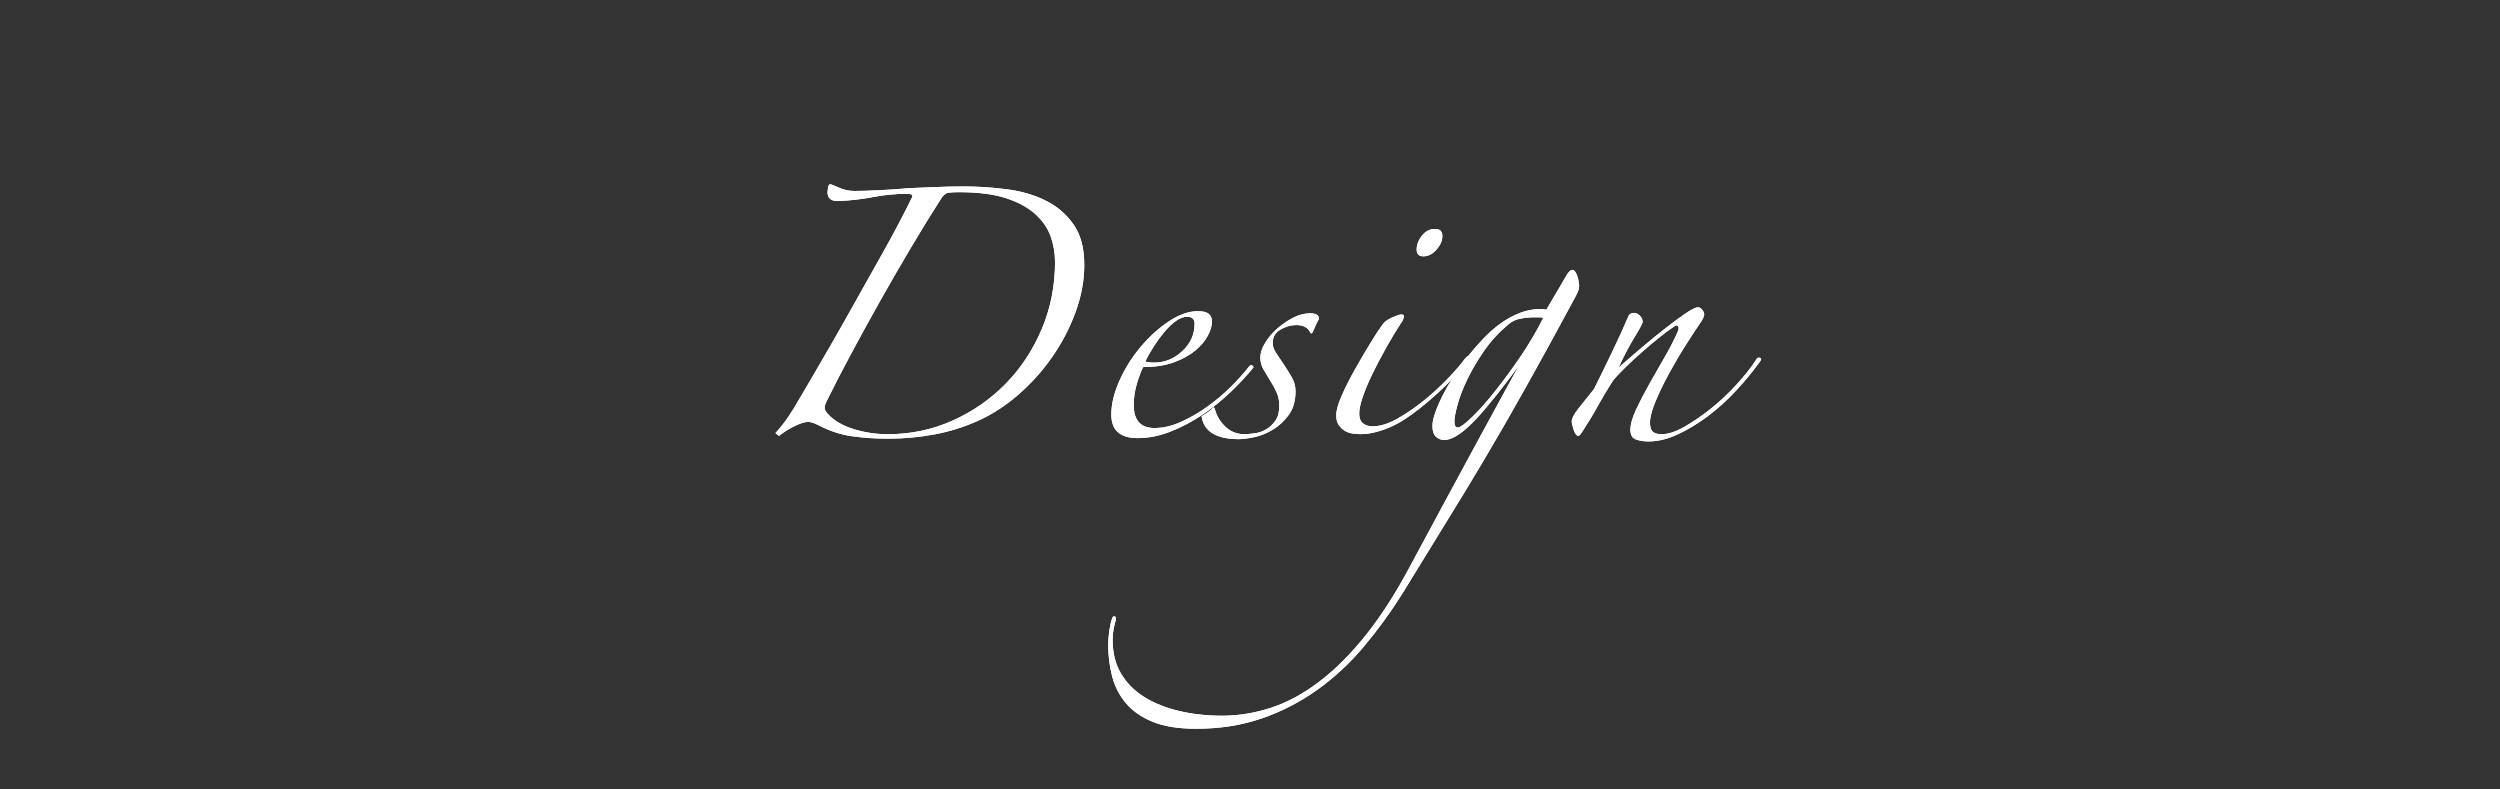 <?xml version="1.0" encoding="UTF-8"?>
<svg id="ol" xmlns="http://www.w3.org/2000/svg" viewBox="0 0 380 120">
  <rect x="0" y="0" width="380" height="120" fill="#333333" stroke="none"/>
  <defs>
    <style>
      .cls-1 {
        fill: #fff;
        stroke-width: 0px;
      }
    </style>
  </defs>
  <g>
    <path class="cls-1" d="m117.86,65.83c.74-.79,1.42-1.66,2.04-2.59.62-.93,1.1-1.71,1.44-2.34.34-.57.95-1.6,1.83-3.1.88-1.5,1.9-3.26,3.06-5.27,1.16-2.01,2.38-4.17,3.66-6.46,1.27-2.29,2.51-4.49,3.7-6.59,1.19-2.1,2.24-4.01,3.14-5.74s1.56-3.02,1.96-3.87c0-.17-.08-.28-.25-.34-.17-.06-.31-.08-.42-.08-1.81,0-3.6.17-5.35.51-1.76.34-3.54.54-5.36.6-1.02,0-1.53-.45-1.53-1.36,0-.11.03-.34.08-.68.06-.34.17-.51.34-.51.11,0,.55.17,1.32.51.76.34,1.54.51,2.34.51,1.02,0,2.35-.04,4-.13,1.64-.08,3.06-.18,4.25-.3,1.42-.06,2.8-.11,4.17-.17s2.75-.09,4.17-.09c2.21,0,4.41.14,6.59.43,2.18.28,4.14.85,5.86,1.7,1.73.85,3.15,2.05,4.25,3.61,1.11,1.56,1.66,3.61,1.66,6.16,0,2.38-.44,4.77-1.32,7.18-.88,2.41-2.05,4.67-3.53,6.8s-3.19,4.04-5.14,5.74c-1.95,1.7-4.01,3.03-6.16,4-2.15.96-4.38,1.66-6.67,2.08-2.29.42-4.63.64-7.01.64-1.93,0-3.77-.13-5.53-.38-1.76-.25-3.49-.84-5.18-1.74-.57-.28-1.05-.43-1.45-.43-.45,0-1.11.2-1.96.6s-1.67.91-2.46,1.53l-.51-.42Zm42.5-26.09c0-1.25-.21-2.49-.64-3.74-.42-1.25-1.19-2.38-2.29-3.4-1.11-1.02-2.59-1.84-4.46-2.46-1.87-.62-4.28-.93-7.22-.93-.62,0-1.15.03-1.57.08-.42.06-.81.37-1.15.93-1.42,2.21-2.92,4.65-4.5,7.31-1.59,2.66-3.16,5.38-4.72,8.16-1.56,2.78-3.05,5.48-4.46,8.12-1.42,2.63-2.63,5-3.66,7.1-.23.45-.34.79-.34,1.02,0,.34.17.68.51,1.02.96,1.02,2.28,1.79,3.95,2.29,1.67.51,3.38.76,5.14.76,3.46,0,6.71-.68,9.77-2.04,3.06-1.36,5.75-3.21,8.08-5.57,2.32-2.35,4.17-5.13,5.53-8.33,1.36-3.2,2.04-6.64,2.04-10.33Z"/>
    <path class="cls-1" d="m190.5,55.88c-.96,1.19-2.11,2.42-3.44,3.7-1.33,1.27-2.78,2.44-4.33,3.48-1.56,1.05-3.17,1.9-4.84,2.55-1.67.65-3.33.98-4.97.98-2.66,0-4-1.19-4-3.57,0-1.59.41-3.3,1.23-5.14.82-1.84,1.88-3.54,3.19-5.1,1.3-1.56,2.73-2.86,4.29-3.91,1.56-1.05,3.05-1.57,4.46-1.57.79,0,1.35.14,1.66.43.31.28.47.65.47,1.1,0,.68-.21,1.42-.64,2.21-.42.79-1.06,1.54-1.91,2.25-.85.71-1.93,1.3-3.23,1.78-1.3.48-2.86.72-4.67.72-.28.51-.59,1.32-.93,2.42s-.51,2.22-.51,3.36c0,2.32,1.05,3.49,3.15,3.49,1.3,0,2.65-.31,4.04-.94,1.39-.62,2.73-1.4,4.04-2.34,1.3-.94,2.51-1.96,3.61-3.06s2.03-2.14,2.76-3.1c.11-.11.24-.14.38-.08.14.06.21.17.21.34Zm-8.92-6.63c0-.74-.37-1.1-1.11-1.1-.57,0-1.15.21-1.74.64-.59.42-1.18.98-1.74,1.66-.57.68-1.11,1.42-1.62,2.21-.51.79-.94,1.56-1.28,2.29.11.06.31.1.6.13.28.03.51.04.68.04,1.64,0,3.09-.58,4.33-1.74,1.25-1.16,1.87-2.54,1.87-4.12Z"/>
    <path class="cls-1" d="m199.56,50.44c-.17.28-.31.31-.42.08-.34-.74-1.05-1.11-2.12-1.11-.79,0-1.59.23-2.38.68-.79.45-1.19,1.13-1.19,2.04,0,.45.14.91.42,1.36.28.45.68,1.05,1.19,1.79.45.68.88,1.36,1.27,2.04.4.68.59,1.39.59,2.12,0,1.47-.34,2.68-1.02,3.61-.68.94-1.49,1.69-2.42,2.25-.93.57-1.88.95-2.85,1.15-.96.2-1.73.3-2.3.3-3.46,0-5.35-1.16-5.69-3.48.28-.17.61-.38.98-.64.37-.25.64-.5.81-.72.11,0,.2.11.25.34.28,1.02.82,1.9,1.61,2.64.79.74,1.73,1.1,2.81,1.1.45,0,.99-.04,1.62-.13.62-.08,1.2-.28,1.74-.6.54-.31,1-.75,1.4-1.32.4-.57.59-1.33.59-2.29,0-.74-.14-1.42-.42-2.04-.28-.62-.59-1.19-.93-1.7-.34-.57-.68-1.13-1.02-1.7s-.51-1.19-.51-1.87.24-1.42.72-2.21c.48-.79,1.09-1.52,1.83-2.17.74-.65,1.54-1.2,2.42-1.66.88-.45,1.74-.68,2.59-.68.91,0,1.36.29,1.36.85-.17.28-.34.61-.51.98-.17.37-.31.69-.42.98Z"/>
    <path class="cls-1" d="m223.07,54.86c-1.36,1.76-2.92,3.43-4.67,5.01-1.76,1.59-3.37,2.86-4.84,3.83-1.13.74-2.29,1.3-3.49,1.7-1.19.4-2.27.59-3.23.59-.34,0-.74-.03-1.19-.08-.45-.06-.86-.2-1.23-.42-.37-.23-.68-.52-.93-.89-.26-.37-.38-.86-.38-1.49,0-.74.28-1.74.85-3.02s1.23-2.59,2-3.95c.76-1.36,1.53-2.66,2.29-3.91.76-1.25,1.37-2.18,1.83-2.81.28-.45.78-.83,1.49-1.15.71-.31,1.18-.47,1.4-.47.28,0,.43.08.43.25,0,.11-.04.28-.13.51-.08.23-.18.4-.3.51-.74,1.13-1.49,2.38-2.25,3.74s-1.46,2.68-2.08,3.95c-.62,1.28-1.12,2.45-1.49,3.53-.37,1.08-.55,1.93-.55,2.55,0,.68.18,1.18.55,1.49.37.31.86.47,1.49.47,1.13,0,2.38-.38,3.74-1.15,1.36-.77,2.71-1.69,4.04-2.76,1.33-1.08,2.56-2.21,3.7-3.4,1.13-1.19,2.01-2.21,2.63-3.06.28-.28.44-.35.47-.21.03.14-.01.35-.13.64Zm-3.83-18.96c0,.68-.3,1.36-.89,2.04-.6.68-1.26,1.02-2,1.02-.68,0-1.02-.34-1.02-1.02,0-.74.27-1.45.81-2.12.54-.68,1.2-1.02,2-1.02.74,0,1.1.37,1.1,1.1Z"/>
    <path class="cls-1" d="m240.04,43.3c0,.51-.14,1.02-.43,1.53-2.83,5.27-5.38,9.93-7.65,13.98-2.27,4.05-4.42,7.79-6.46,11.22-2.04,3.43-4.05,6.74-6.04,9.94-1.98,3.2-4.08,6.62-6.29,10.24-1.81,2.89-3.78,5.59-5.91,8.12-2.12,2.52-4.48,4.7-7.06,6.54-2.58,1.84-5.38,3.29-8.42,4.33-3.03,1.05-6.36,1.57-9.99,1.57-2.66,0-4.86-.35-6.59-1.06-1.73-.71-3.09-1.66-4.08-2.85-.99-1.19-1.69-2.55-2.08-4.08-.4-1.53-.59-3.12-.59-4.76,0-.68.06-1.4.17-2.17.11-.77.25-1.38.42-1.83.06-.23.17-.34.34-.34s.25.14.25.42c-.11.4-.23.86-.34,1.4-.11.54-.17,1.12-.17,1.74,0,1.98.42,3.7,1.28,5.14.85,1.45,2.03,2.63,3.53,3.57,1.5.93,3.27,1.64,5.31,2.12,2.04.48,4.22.72,6.54.72,2.44,0,4.89-.4,7.35-1.19,2.46-.79,4.92-2.11,7.35-3.95,2.44-1.84,4.83-4.24,7.18-7.18,2.35-2.95,4.66-6.57,6.93-10.88,1.47-2.72,3.03-5.61,4.67-8.67,1.64-3.06,3.23-5.99,4.76-8.8,1.53-2.81,2.9-5.33,4.12-7.57,1.22-2.24,2.11-3.87,2.68-4.89-1.13,1.53-2.24,2.98-3.31,4.33-1.08,1.36-2.08,2.55-3.02,3.57-.94,1.02-1.83,1.83-2.68,2.42-.85.59-1.62.89-2.29.89-.51,0-.93-.17-1.28-.51-.34-.34-.51-.88-.51-1.61,0-.85.35-2.05,1.06-3.61.71-1.56,1.64-3.19,2.8-4.89,1.16-1.7,2.48-3.32,3.95-4.85,1.47-1.53,2.97-2.66,4.5-3.4,1.36-.68,2.72-1.02,4.08-1.02.4,0,.71.03.93.08.45-.79.92-1.59,1.4-2.38.48-.79.98-1.64,1.49-2.55.4-.74.76-1.11,1.1-1.11.23,0,.44.26.64.77.2.51.3.99.3,1.45Zm-5.44,5.01c-.17-.06-.4-.08-.68-.08h-.6c-.79,0-1.54.07-2.25.21-.71.14-1.32.44-1.83.89-1.42,1.19-2.64,2.52-3.66,4-1.02,1.47-1.87,2.92-2.55,4.33-.68,1.42-1.18,2.71-1.49,3.87-.31,1.16-.47,2-.47,2.51,0,.62.17.94.51.94s1.02-.48,2.04-1.45c1.02-.96,2.17-2.24,3.44-3.83,1.28-1.59,2.59-3.37,3.95-5.35,1.36-1.98,2.55-4,3.57-6.04Z"/>
    <path class="cls-1" d="m267.46,55.03c-1.02,1.42-2.2,2.85-3.53,4.29-1.33,1.45-2.75,2.74-4.25,3.87-1.5,1.13-3.03,2.07-4.59,2.8-1.56.74-3.07,1.11-4.55,1.11-.68,0-1.3-.1-1.87-.3-.57-.2-.85-.69-.85-1.49s.28-1.8.85-3.02c.57-1.22,1.23-2.51,2-3.87.76-1.36,1.56-2.75,2.38-4.17.82-1.42,1.49-2.72,2-3.91.11-.28.13-.52.04-.72-.08-.2-.27-.21-.55-.04-.62.4-1.36.94-2.21,1.62-.85.68-1.71,1.4-2.59,2.17-.88.76-1.73,1.54-2.55,2.34-.82.79-1.49,1.5-2,2.12-.91,1.42-1.69,2.72-2.34,3.91-.65,1.19-1.46,2.52-2.42,4-.23.34-.4.51-.51.51-.28,0-.53-.31-.72-.93-.2-.62-.3-1.02-.3-1.19,0-.51.35-1.2,1.06-2.08.71-.88,1.49-1.86,2.34-2.93.91-1.81,1.84-3.73,2.8-5.74.96-2.01,1.79-3.81,2.46-5.4.17-.28.42-.42.77-.42s.65.14.93.42c.28.28.42.59.42.93,0,.23-.41,1.01-1.23,2.34-.82,1.33-1.63,2.88-2.42,4.63,1.08-.96,2.25-1.98,3.53-3.06,1.27-1.08,2.49-2.07,3.65-2.97,1.16-.91,2.18-1.66,3.06-2.25.88-.59,1.49-.89,1.83-.89.23,0,.44.13.64.38.2.25.3.5.3.72s-.14.57-.43,1.02c-.62.91-1.39,2.07-2.29,3.49-.91,1.42-1.77,2.88-2.59,4.38-.82,1.5-1.52,2.93-2.08,4.29-.57,1.36-.85,2.44-.85,3.23,0,.68.14,1.15.42,1.4.28.25.74.38,1.36.38.96,0,2.1-.37,3.4-1.1,1.3-.74,2.65-1.66,4.04-2.76,1.39-1.11,2.71-2.34,3.95-3.7,1.25-1.36,2.27-2.66,3.06-3.91.11-.17.28-.21.51-.13.23.08.2.3-.08.64Z"/>
  </g>
  <g>
    <path class="cls-1" d="m117.86,65.83c.74-.79,1.42-1.66,2.04-2.59.62-.93,1.1-1.71,1.44-2.34.34-.57.95-1.6,1.83-3.1.88-1.5,1.9-3.26,3.06-5.27,1.16-2.01,2.38-4.17,3.66-6.46,1.27-2.29,2.51-4.49,3.7-6.59,1.19-2.1,2.24-4.01,3.14-5.74s1.56-3.02,1.96-3.87c0-.17-.08-.28-.25-.34-.17-.06-.31-.08-.42-.08-1.81,0-3.6.17-5.35.51-1.76.34-3.54.54-5.36.6-1.02,0-1.53-.45-1.53-1.36,0-.11.03-.34.08-.68.06-.34.17-.51.34-.51.11,0,.55.17,1.32.51.76.34,1.54.51,2.34.51,1.02,0,2.35-.04,4-.13,1.64-.08,3.06-.18,4.25-.3,1.42-.06,2.8-.11,4.17-.17s2.75-.09,4.17-.09c2.21,0,4.41.14,6.59.43,2.18.28,4.14.85,5.86,1.7,1.73.85,3.15,2.05,4.25,3.61,1.11,1.56,1.66,3.61,1.66,6.16,0,2.38-.44,4.77-1.32,7.18-.88,2.41-2.05,4.67-3.53,6.8s-3.19,4.04-5.14,5.74c-1.95,1.7-4.01,3.03-6.16,4-2.15.96-4.38,1.66-6.67,2.08-2.29.42-4.63.64-7.01.64-1.93,0-3.77-.13-5.53-.38-1.76-.25-3.49-.84-5.18-1.74-.57-.28-1.05-.43-1.45-.43-.45,0-1.11.2-1.96.6s-1.67.91-2.46,1.53l-.51-.42Zm42.5-26.09c0-1.25-.21-2.49-.64-3.74-.42-1.25-1.19-2.38-2.29-3.4-1.11-1.02-2.59-1.84-4.46-2.46-1.87-.62-4.28-.93-7.22-.93-.62,0-1.15.03-1.57.08-.42.06-.81.37-1.15.93-1.42,2.21-2.92,4.65-4.5,7.31-1.59,2.66-3.16,5.38-4.72,8.16-1.56,2.78-3.05,5.48-4.46,8.12-1.42,2.63-2.63,5-3.66,7.1-.23.45-.34.79-.34,1.02,0,.34.17.68.51,1.02.96,1.02,2.28,1.79,3.95,2.29,1.67.51,3.38.76,5.14.76,3.46,0,6.71-.68,9.77-2.04,3.06-1.36,5.75-3.21,8.08-5.57,2.32-2.35,4.17-5.13,5.53-8.33,1.36-3.2,2.04-6.64,2.04-10.33Z"/>
    <path class="cls-1" d="m190.5,55.88c-.96,1.19-2.11,2.42-3.44,3.7-1.33,1.27-2.78,2.44-4.33,3.48-1.56,1.05-3.17,1.9-4.84,2.55-1.67.65-3.33.98-4.97.98-2.66,0-4-1.19-4-3.57,0-1.59.41-3.3,1.23-5.14.82-1.84,1.88-3.54,3.19-5.1,1.3-1.56,2.73-2.86,4.29-3.91,1.56-1.05,3.05-1.57,4.46-1.57.79,0,1.35.14,1.66.43.31.28.47.65.47,1.1,0,.68-.21,1.42-.64,2.21-.42.79-1.06,1.54-1.91,2.25-.85.71-1.93,1.3-3.23,1.78-1.3.48-2.86.72-4.67.72-.28.51-.59,1.32-.93,2.42s-.51,2.22-.51,3.36c0,2.32,1.05,3.49,3.15,3.49,1.3,0,2.65-.31,4.04-.94,1.39-.62,2.73-1.4,4.04-2.34,1.3-.94,2.51-1.96,3.61-3.06s2.03-2.14,2.76-3.1c.11-.11.24-.14.38-.08.14.06.21.17.21.34Zm-8.92-6.63c0-.74-.37-1.1-1.11-1.1-.57,0-1.15.21-1.74.64-.59.42-1.18.98-1.74,1.66-.57.68-1.11,1.42-1.62,2.21-.51.79-.94,1.56-1.28,2.29.11.06.31.1.6.13.28.03.51.04.68.04,1.64,0,3.09-.58,4.33-1.74,1.25-1.16,1.87-2.54,1.87-4.12Z"/>
    <path class="cls-1" d="m199.56,50.44c-.17.28-.31.31-.42.08-.34-.74-1.05-1.11-2.12-1.11-.79,0-1.59.23-2.38.68-.79.45-1.19,1.13-1.19,2.04,0,.45.14.91.42,1.36.28.45.68,1.05,1.19,1.79.45.68.88,1.36,1.27,2.04.4.68.59,1.39.59,2.12,0,1.47-.34,2.68-1.02,3.61-.68.94-1.49,1.69-2.42,2.25-.93.57-1.88.95-2.85,1.15-.96.2-1.73.3-2.3.3-3.46,0-5.35-1.16-5.69-3.48.28-.17.61-.38.98-.64.37-.25.64-.5.81-.72.11,0,.2.11.25.34.28,1.02.82,1.9,1.61,2.64.79.74,1.73,1.1,2.81,1.1.45,0,.99-.04,1.62-.13.62-.08,1.2-.28,1.74-.6.54-.31,1-.75,1.4-1.32.4-.57.59-1.33.59-2.29,0-.74-.14-1.42-.42-2.04-.28-.62-.59-1.19-.93-1.7-.34-.57-.68-1.13-1.02-1.7s-.51-1.19-.51-1.87.24-1.42.72-2.21c.48-.79,1.09-1.52,1.83-2.17.74-.65,1.54-1.2,2.42-1.66.88-.45,1.74-.68,2.59-.68.91,0,1.36.29,1.36.85-.17.28-.34.61-.51.98-.17.37-.31.69-.42.98Z"/>
    <path class="cls-1" d="m223.07,54.86c-1.36,1.76-2.92,3.43-4.67,5.01-1.76,1.59-3.37,2.86-4.84,3.83-1.13.74-2.29,1.3-3.49,1.7-1.19.4-2.27.59-3.23.59-.34,0-.74-.03-1.19-.08-.45-.06-.86-.2-1.23-.42-.37-.23-.68-.52-.93-.89-.26-.37-.38-.86-.38-1.49,0-.74.28-1.74.85-3.02s1.23-2.59,2-3.95c.76-1.36,1.53-2.66,2.29-3.91.76-1.25,1.37-2.18,1.83-2.81.28-.45.78-.83,1.49-1.15.71-.31,1.18-.47,1.4-.47.28,0,.43.08.43.25,0,.11-.04.28-.13.51-.08.23-.18.4-.3.51-.74,1.13-1.49,2.38-2.25,3.74s-1.46,2.68-2.08,3.95c-.62,1.28-1.12,2.45-1.49,3.53-.37,1.08-.55,1.93-.55,2.55,0,.68.18,1.18.55,1.49.37.31.86.47,1.49.47,1.13,0,2.38-.38,3.74-1.15,1.36-.77,2.71-1.69,4.04-2.76,1.33-1.08,2.56-2.21,3.7-3.4,1.13-1.19,2.01-2.21,2.63-3.06.28-.28.44-.35.47-.21.03.14-.01.35-.13.64Zm-3.83-18.96c0,.68-.3,1.36-.89,2.04-.6.68-1.26,1.02-2,1.02-.68,0-1.02-.34-1.02-1.02,0-.74.27-1.45.81-2.12.54-.68,1.2-1.02,2-1.02.74,0,1.1.37,1.1,1.1Z"/>
    <path class="cls-1" d="m240.04,43.3c0,.51-.14,1.02-.43,1.53-2.83,5.27-5.38,9.93-7.65,13.98-2.27,4.05-4.42,7.79-6.46,11.22-2.04,3.43-4.05,6.74-6.04,9.94-1.98,3.2-4.08,6.62-6.29,10.24-1.81,2.89-3.78,5.59-5.91,8.12-2.12,2.52-4.48,4.7-7.06,6.54-2.58,1.84-5.38,3.29-8.42,4.33-3.03,1.05-6.36,1.57-9.99,1.57-2.66,0-4.86-.35-6.59-1.06-1.73-.71-3.09-1.66-4.08-2.85-.99-1.19-1.69-2.55-2.08-4.08-.4-1.53-.59-3.12-.59-4.76,0-.68.06-1.4.17-2.17.11-.77.25-1.38.42-1.83.06-.23.17-.34.34-.34s.25.14.25.42c-.11.4-.23.86-.34,1.4-.11.54-.17,1.12-.17,1.74,0,1.98.42,3.7,1.28,5.14.85,1.45,2.03,2.63,3.53,3.57,1.5.93,3.27,1.64,5.31,2.12,2.04.48,4.22.72,6.54.72,2.44,0,4.89-.4,7.35-1.19,2.46-.79,4.92-2.11,7.35-3.95,2.44-1.84,4.83-4.24,7.18-7.18,2.35-2.95,4.66-6.57,6.93-10.88,1.47-2.72,3.03-5.61,4.67-8.67,1.64-3.06,3.23-5.99,4.76-8.8,1.53-2.81,2.9-5.33,4.12-7.57,1.22-2.24,2.11-3.87,2.68-4.89-1.13,1.53-2.24,2.98-3.31,4.33-1.08,1.36-2.08,2.55-3.02,3.57-.94,1.02-1.83,1.83-2.68,2.42-.85.59-1.62.89-2.29.89-.51,0-.93-.17-1.28-.51-.34-.34-.51-.88-.51-1.61,0-.85.35-2.05,1.06-3.61.71-1.56,1.64-3.19,2.8-4.89,1.16-1.7,2.48-3.32,3.95-4.85,1.47-1.53,2.97-2.66,4.5-3.4,1.36-.68,2.72-1.02,4.08-1.02.4,0,.71.03.93.08.45-.79.92-1.59,1.4-2.38.48-.79.98-1.64,1.49-2.55.4-.74.76-1.11,1.1-1.11.23,0,.44.26.64.77.2.51.3.99.3,1.45Zm-5.44,5.01c-.17-.06-.4-.08-.68-.08h-.6c-.79,0-1.54.07-2.25.21-.71.14-1.32.44-1.83.89-1.42,1.19-2.64,2.52-3.66,4-1.02,1.47-1.87,2.92-2.55,4.33-.68,1.42-1.18,2.71-1.49,3.87-.31,1.16-.47,2-.47,2.51,0,.62.17.94.51.94s1.02-.48,2.04-1.45c1.02-.96,2.17-2.24,3.44-3.83,1.28-1.59,2.59-3.37,3.95-5.35,1.36-1.98,2.55-4,3.57-6.04Z"/>
    <path class="cls-1" d="m267.46,55.03c-1.02,1.42-2.2,2.85-3.53,4.29-1.33,1.45-2.75,2.74-4.25,3.87-1.5,1.13-3.03,2.07-4.59,2.8-1.56.74-3.07,1.11-4.55,1.11-.68,0-1.3-.1-1.87-.3-.57-.2-.85-.69-.85-1.49s.28-1.8.85-3.02c.57-1.22,1.23-2.51,2-3.87.76-1.36,1.56-2.75,2.38-4.17.82-1.42,1.49-2.72,2-3.91.11-.28.13-.52.04-.72-.08-.2-.27-.21-.55-.04-.62.4-1.36.94-2.21,1.62-.85.68-1.71,1.4-2.59,2.17-.88.76-1.73,1.54-2.55,2.34-.82.79-1.49,1.5-2,2.12-.91,1.42-1.69,2.72-2.34,3.91-.65,1.19-1.46,2.52-2.42,4-.23.34-.4.51-.51.51-.28,0-.53-.31-.72-.93-.2-.62-.3-1.02-.3-1.19,0-.51.35-1.2,1.06-2.08.71-.88,1.49-1.86,2.34-2.93.91-1.81,1.84-3.73,2.8-5.74.96-2.01,1.79-3.81,2.46-5.4.17-.28.42-.42.77-.42s.65.14.93.42c.28.28.42.59.42.93,0,.23-.41,1.01-1.23,2.34-.82,1.33-1.63,2.88-2.42,4.63,1.08-.96,2.25-1.98,3.53-3.06,1.27-1.08,2.49-2.07,3.65-2.97,1.16-.91,2.18-1.66,3.06-2.25.88-.59,1.49-.89,1.83-.89.23,0,.44.13.64.38.2.25.3.5.3.72s-.14.57-.43,1.02c-.62.91-1.39,2.07-2.29,3.49-.91,1.42-1.77,2.88-2.59,4.38-.82,1.5-1.52,2.93-2.08,4.29-.57,1.36-.85,2.44-.85,3.23,0,.68.14,1.15.42,1.4.28.25.74.38,1.36.38.96,0,2.1-.37,3.4-1.1,1.3-.74,2.65-1.66,4.04-2.76,1.39-1.11,2.71-2.34,3.95-3.7,1.25-1.36,2.27-2.66,3.06-3.91.11-.17.28-.21.51-.13.23.08.2.3-.08.64Z"/>
  </g>
</svg>